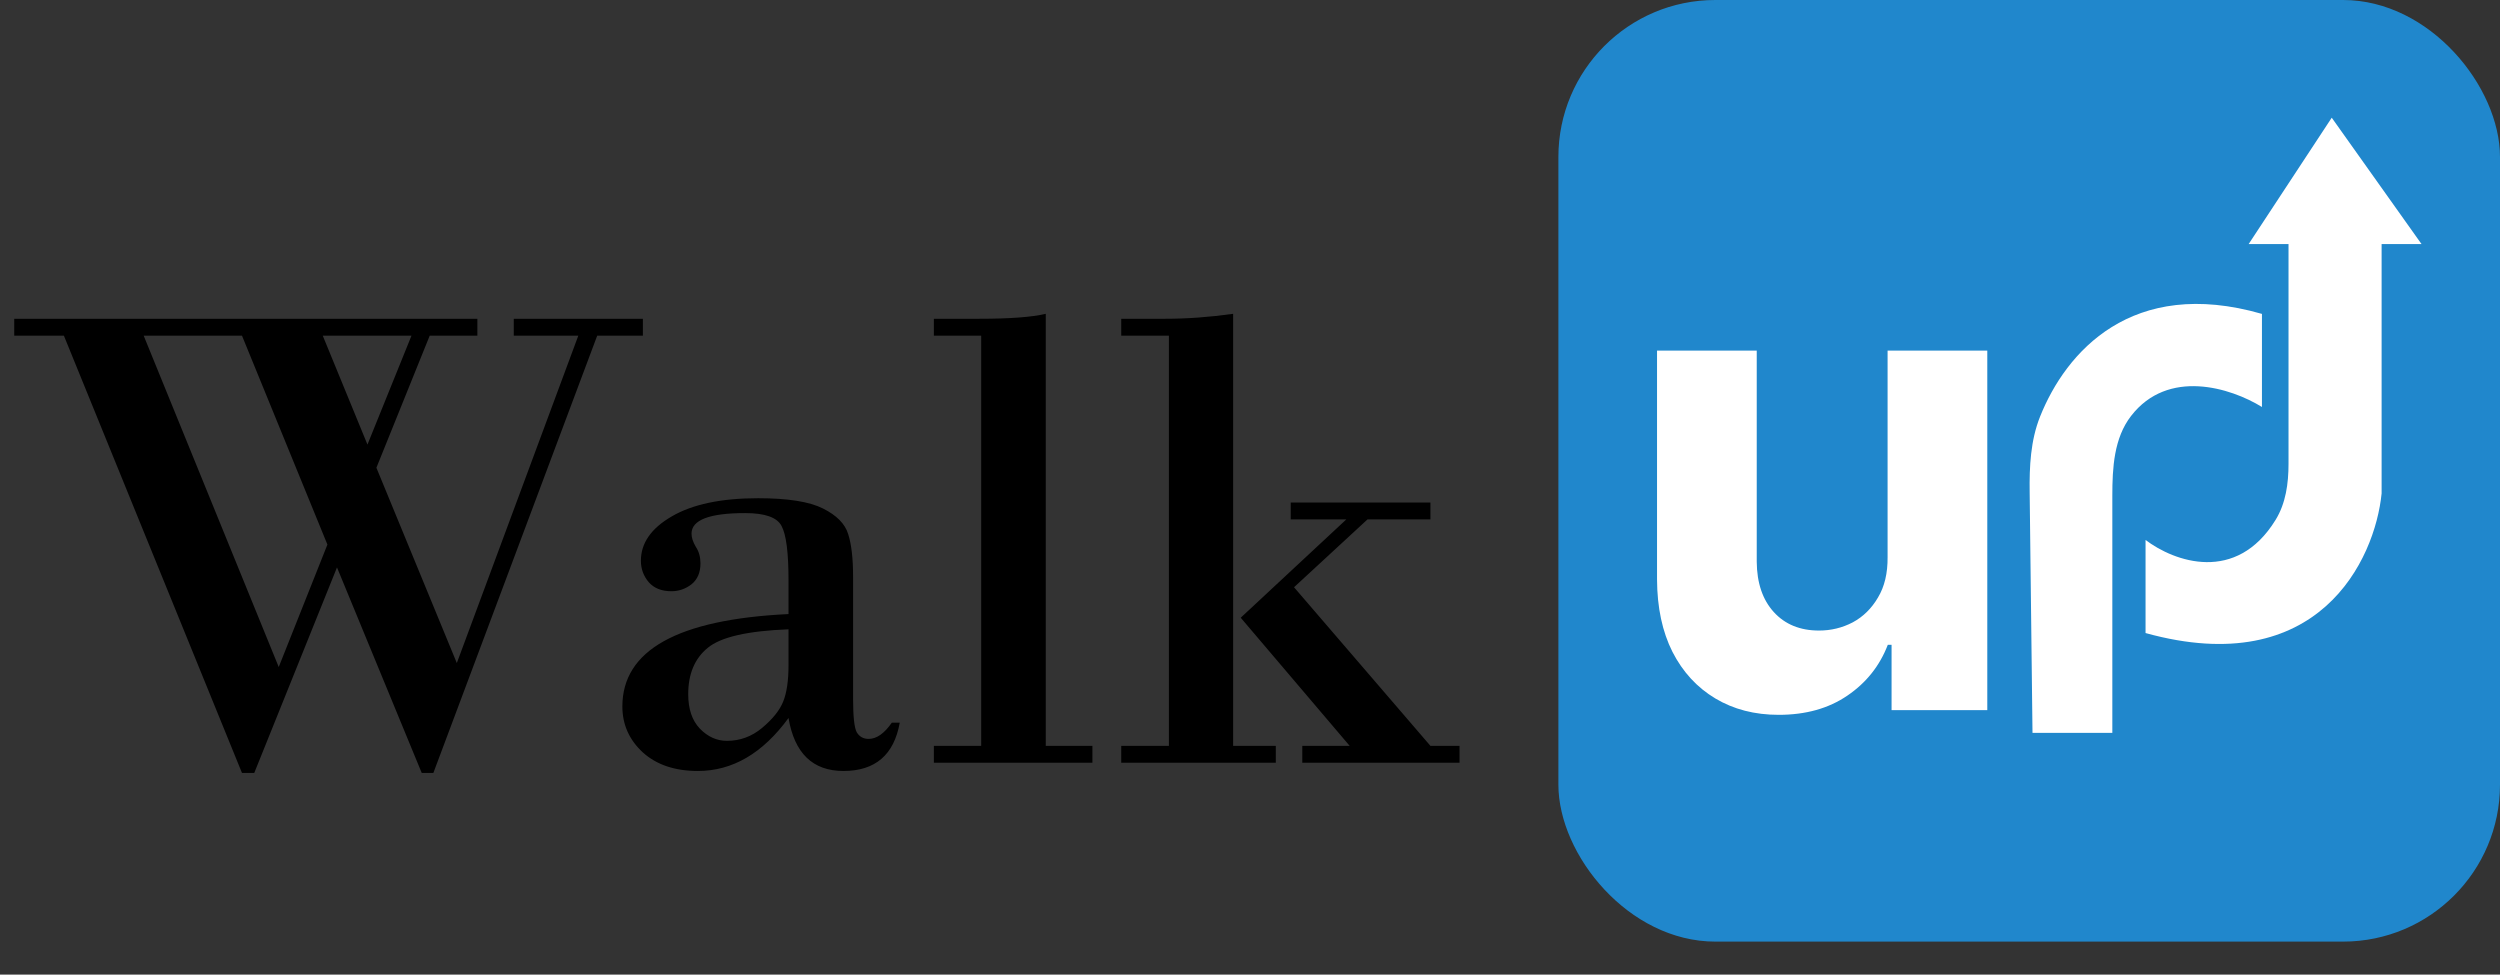 <svg width="59" height="23" viewBox="0 0 59 23" fill="none" xmlns="http://www.w3.org/2000/svg">
<rect x="0" y="0" width="59" height="23" fill="#333333" stroke="none"/>
<rect x="36.778" width="22.222" height="22.222" rx="3.704" fill="#2087CC"/>
<path d="M8.883 11.039L10.781 15.648L13.648 7.922H12.125V7.523H15.172V7.922H14.094L10.227 18.242H9.953L7.953 13.391L6 18.242H5.711L1.508 7.922H0.336V7.523H11.266V7.922H10.141L8.883 11.039ZM7.617 7.922L8.672 10.492L9.711 7.922H7.617ZM6.578 15.742L7.727 12.852L5.711 7.922H3.391L6.578 15.742ZM18.609 14.492V13.695C18.609 13.044 18.555 12.617 18.445 12.414C18.341 12.211 18.055 12.109 17.586 12.109C16.742 12.109 16.32 12.271 16.32 12.594C16.32 12.688 16.354 12.792 16.422 12.906C16.495 13.016 16.531 13.146 16.531 13.297C16.531 13.51 16.461 13.675 16.32 13.789C16.18 13.898 16.021 13.953 15.844 13.953C15.615 13.953 15.438 13.883 15.312 13.742C15.188 13.596 15.125 13.427 15.125 13.234C15.125 12.818 15.367 12.469 15.852 12.188C16.341 11.901 17.021 11.758 17.891 11.758C18.588 11.758 19.099 11.838 19.422 12C19.745 12.162 19.943 12.362 20.016 12.602C20.094 12.841 20.133 13.18 20.133 13.617V16.492C20.133 16.914 20.162 17.177 20.219 17.281C20.281 17.385 20.375 17.438 20.5 17.438C20.688 17.438 20.87 17.31 21.047 17.055H21.234C21.099 17.815 20.656 18.195 19.906 18.195C19.182 18.195 18.75 17.779 18.609 16.945C18 17.779 17.287 18.195 16.469 18.195C15.927 18.195 15.495 18.049 15.172 17.758C14.849 17.461 14.688 17.099 14.688 16.672C14.688 15.344 15.995 14.617 18.609 14.492ZM18.609 15.695V14.852C17.646 14.888 17.01 15.034 16.703 15.289C16.396 15.539 16.242 15.904 16.242 16.383C16.242 16.732 16.333 17.003 16.516 17.195C16.703 17.388 16.917 17.484 17.156 17.484C17.463 17.484 17.74 17.383 17.984 17.18C18.234 16.971 18.401 16.763 18.484 16.555C18.568 16.346 18.609 16.06 18.609 15.695ZM23.156 17.602V7.922H22.039V7.523H23.109C23.828 7.523 24.352 7.484 24.68 7.406V17.602H25.781V18H22.039V17.602H23.156ZM27.586 17.602V7.922H26.461V7.523H27.5C28.016 7.523 28.549 7.484 29.102 7.406V17.602H30.109V18H26.461V17.602H27.586ZM31.852 17.602L29.281 14.578L31.773 12.258H30.461V11.859H33.758V12.258H32.273L30.539 13.859L33.758 17.602H34.445V18H30.734V17.602H31.852Z" fill="black"/>
<path d="M49.851 17.295H47.967L47.9 11.615C47.892 11.009 47.921 10.394 48.146 9.831C48.751 8.314 50.308 6.522 53.382 7.408V9.605C52.641 9.148 51.165 8.69 50.293 9.817C49.889 10.339 49.851 11.039 49.851 11.698V17.295Z" fill="white"/>
<path d="M53.068 5.76H54.009V10.95C54.009 11.409 53.945 11.878 53.704 12.269C52.774 13.781 51.314 13.258 50.635 12.743V14.94C54.716 16.07 56.05 13.214 56.206 11.645V5.76H57.148L55.029 2.778L53.068 5.76Z" fill="white"/>
<path d="M44.547 13.147V8.274H46.9V16.759H44.641V15.218H44.552C44.361 15.715 44.042 16.115 43.597 16.417C43.155 16.719 42.615 16.87 41.978 16.87C41.411 16.87 40.912 16.741 40.481 16.483C40.05 16.225 39.713 15.859 39.47 15.384C39.231 14.909 39.109 14.34 39.106 13.677V8.274H41.459V13.257C41.463 13.758 41.597 14.154 41.862 14.445C42.127 14.736 42.483 14.881 42.928 14.881C43.212 14.881 43.477 14.817 43.724 14.688C43.971 14.555 44.169 14.36 44.32 14.102C44.475 13.845 44.551 13.526 44.547 13.147Z" fill="white"/>
</svg>
